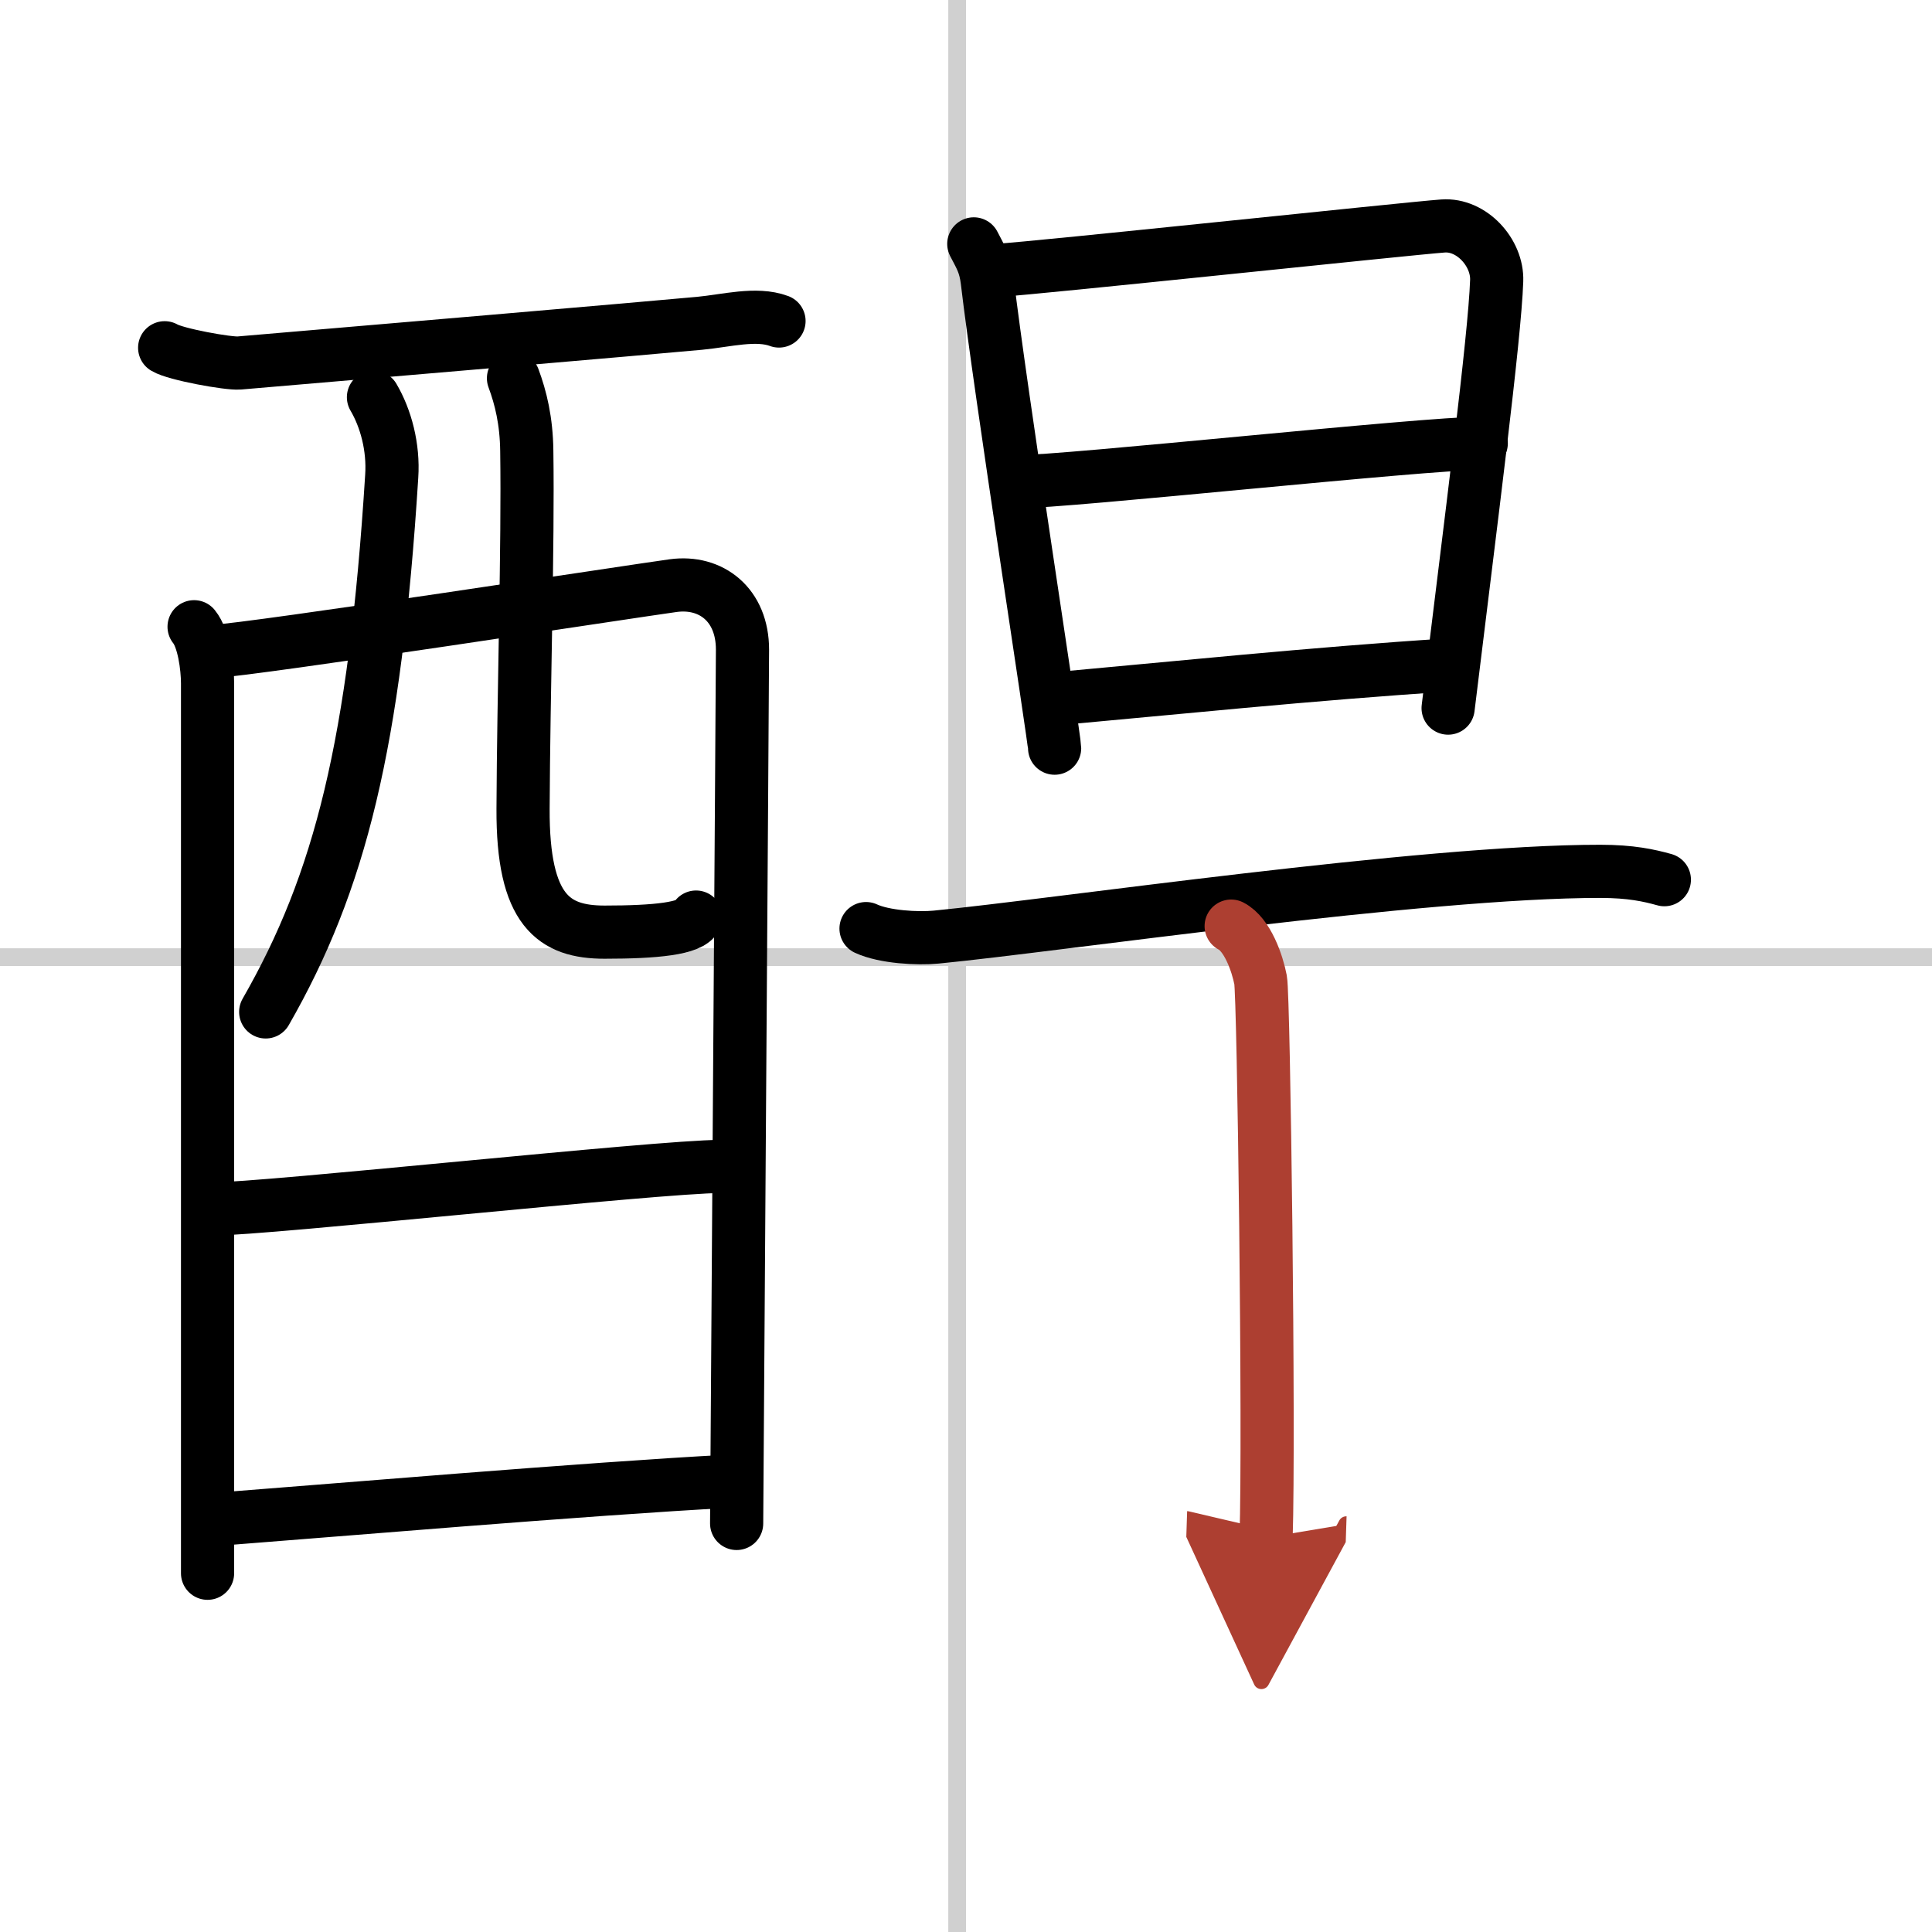 <svg width="400" height="400" viewBox="0 0 109 109" xmlns="http://www.w3.org/2000/svg"><defs><marker id="a" markerWidth="4" orient="auto" refX="1" refY="5" viewBox="0 0 10 10"><polyline points="0 0 10 5 0 10 1 5" fill="#ad3f31" stroke="#ad3f31"/></marker></defs><g fill="none" stroke="#000" stroke-linecap="round" stroke-linejoin="round" stroke-width="3"><rect width="100%" height="100%" fill="#fff" stroke="#fff"/><line x1="54" x2="54" y2="109" stroke="#d0d0d0" stroke-width="1"/><line x2="109" y1="54" y2="54" stroke="#d0d0d0" stroke-width="1"/><path d="m9.29 19.62c0.6 0.37 3.59 0.91 4.2 0.86 6.27-0.53 23.33-1.99 25.98-2.24 1.5-0.14 3.19-0.61 4.48-0.13"/><path d="m10.95 35.36c0.55 0.67 0.76 2.29 0.76 3.19v50.21"/><path d="m12.05 36.75c2.27-0.11 23.87-3.43 25.93-3.71 2.14-0.29 3.91 1.08 3.91 3.61 0 1.42-0.33 48.63-0.33 49.3"/><path d="m21.07 22.41c0.7 1.19 1.14 2.82 1.03 4.46-0.95 15.11-2.91 22.9-7.11 30.22"/><path d="m28.97 21.34c0.41 1.1 0.73 2.4 0.75 4.1 0.08 5.39-0.18 13.52-0.21 20.18-0.03 5.78 1.75 6.97 4.6 6.97 2.88 0 4.88-0.2 5.16-0.85"/><path d="m11.96 68.21c3.08 0 25.2-2.4 28.68-2.4"/><path d="m11.81 85.75c6.27-0.48 21.5-1.77 29.31-2.18"/><path d="m54.94 13.76c0.38 0.74 0.64 1.12 0.76 2.09 0.71 6.06 3.8 25.87 3.8 26.36"/><path d="m56.32 15.25c2.13-0.12 23.15-2.36 25.09-2.5 1.62-0.12 3.09 1.51 3.03 3.09-0.11 3.22-1.45 13.53-2.74 24.11"/><path d="m57.38 27.18c2.88 0 22.93-2.17 26.19-2.17"/><path d="m59.61 39.42c5.87-0.53 14.77-1.44 22.08-1.9"/><path d="m48.86 52.39c1.03 0.48 2.92 0.58 3.95 0.48 6.74-0.65 27.51-3.72 37.48-3.71 1.72 0 2.75 0.23 3.61 0.47"/><path d="m69.46 52.25c0.92 0.47 1.48 2.1 1.66 3.04 0.18 0.93 0.5 25.62 0.31 31.46" marker-end="url(#a)" stroke="#ad3f31"/></g></svg>
